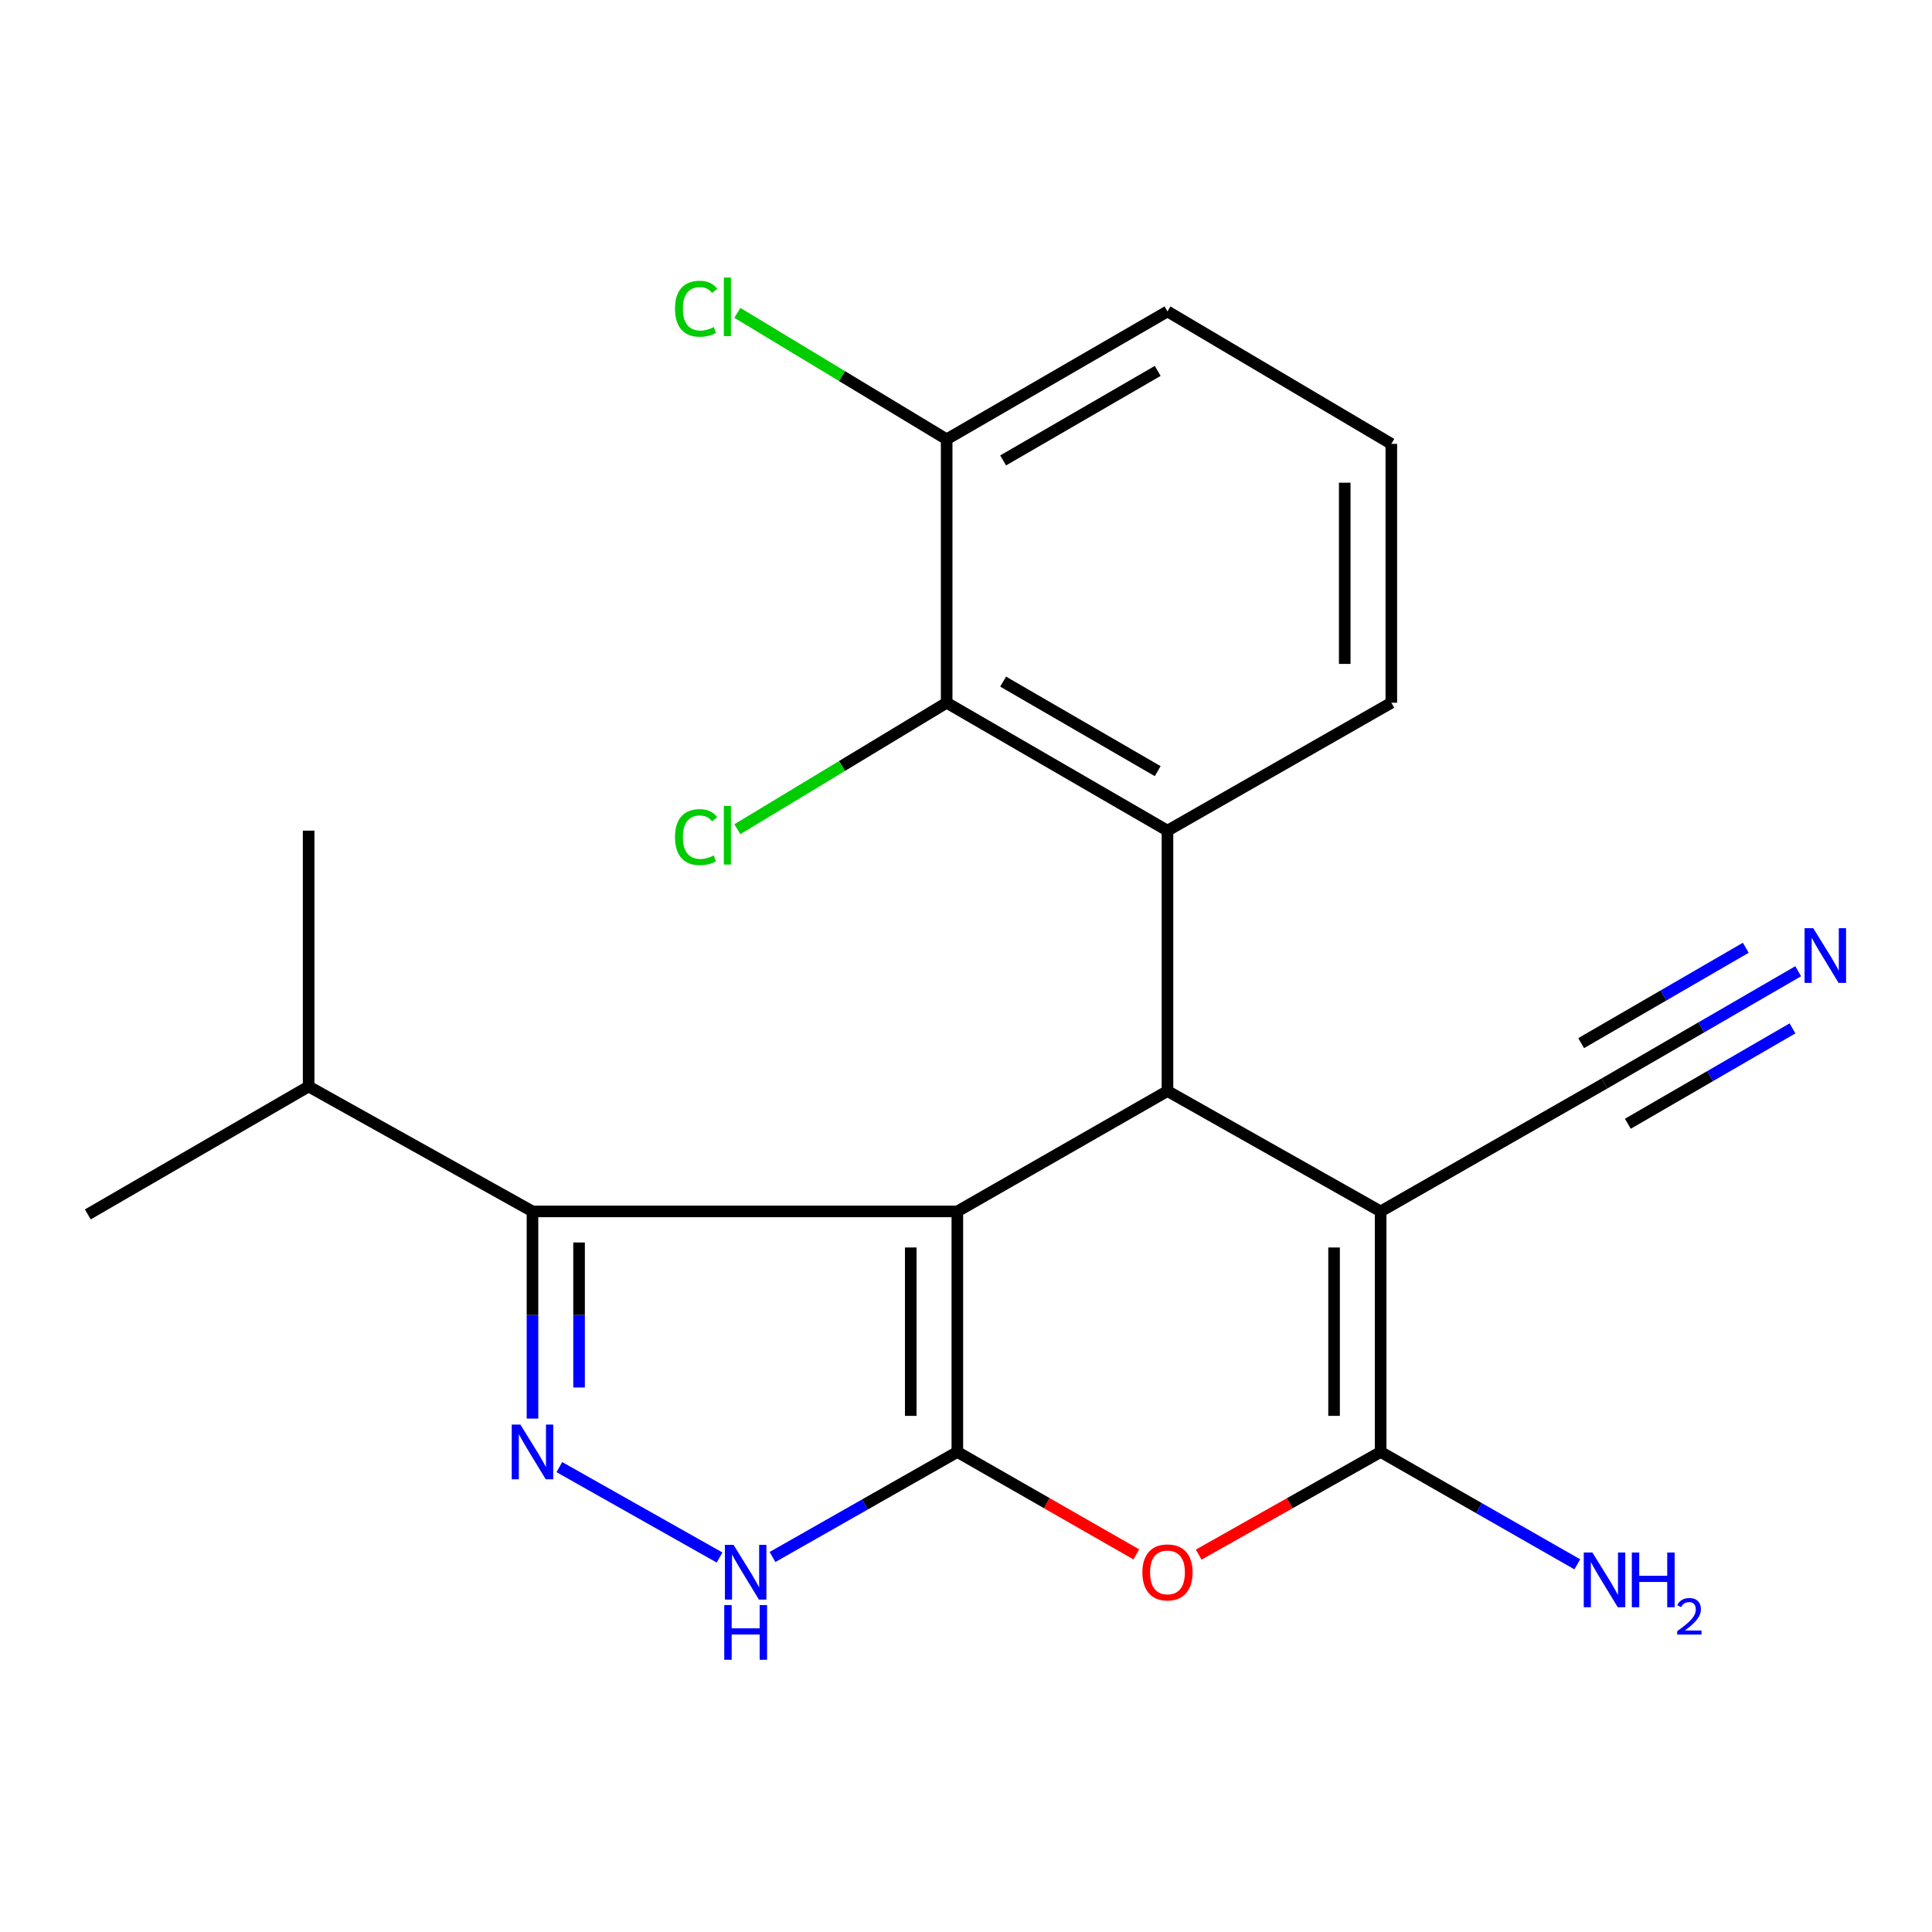 <?xml version='1.0' encoding='iso-8859-1'?>
<svg version='1.1' baseProfile='full'
              xmlns='http://www.w3.org/2000/svg'
                      xmlns:rdkit='http://www.rdkit.org/xml'
                      xmlns:xlink='http://www.w3.org/1999/xlink'
                  xml:space='preserve'
width='1000px' height='1000px' viewBox='0 0 1000 1000'>
<!-- END OF HEADER -->
<rect style='opacity:1.0;fill:#FFFFFF;stroke:none' width='1000' height='1000' x='0' y='0'> </rect>
<path class='bond-0' d='M 495.521,627.024 L 495.521,751.526' style='fill:none;fill-rule:evenodd;stroke:#000000;stroke-width:6px;stroke-linecap:butt;stroke-linejoin:miter;stroke-opacity:1' />
<path class='bond-0' d='M 471.408,645.699 L 471.408,732.851' style='fill:none;fill-rule:evenodd;stroke:#000000;stroke-width:6px;stroke-linecap:butt;stroke-linejoin:miter;stroke-opacity:1' />
<path class='bond-2' d='M 495.521,627.024 L 604.283,564.719' style='fill:none;fill-rule:evenodd;stroke:#000000;stroke-width:6px;stroke-linecap:butt;stroke-linejoin:miter;stroke-opacity:1' />
<path class='bond-6' d='M 495.521,627.024 L 275.612,627.024' style='fill:none;fill-rule:evenodd;stroke:#000000;stroke-width:6px;stroke-linecap:butt;stroke-linejoin:miter;stroke-opacity:1' />
<path class='bond-4' d='M 495.521,751.526 L 541.835,778.041' style='fill:none;fill-rule:evenodd;stroke:#000000;stroke-width:6px;stroke-linecap:butt;stroke-linejoin:miter;stroke-opacity:1' />
<path class='bond-4' d='M 541.835,778.041 L 588.15,804.555' style='fill:none;fill-rule:evenodd;stroke:#FF0000;stroke-width:6px;stroke-linecap:butt;stroke-linejoin:miter;stroke-opacity:1' />
<path class='bond-7' d='M 495.521,751.526 L 447.683,778.712' style='fill:none;fill-rule:evenodd;stroke:#000000;stroke-width:6px;stroke-linecap:butt;stroke-linejoin:miter;stroke-opacity:1' />
<path class='bond-7' d='M 447.683,778.712 L 399.845,805.897' style='fill:none;fill-rule:evenodd;stroke:#0000FF;stroke-width:6px;stroke-linecap:butt;stroke-linejoin:miter;stroke-opacity:1' />
<path class='bond-1' d='M 714.626,627.024 L 604.283,564.719' style='fill:none;fill-rule:evenodd;stroke:#000000;stroke-width:6px;stroke-linecap:butt;stroke-linejoin:miter;stroke-opacity:1' />
<path class='bond-3' d='M 714.626,627.024 L 714.626,751.526' style='fill:none;fill-rule:evenodd;stroke:#000000;stroke-width:6px;stroke-linecap:butt;stroke-linejoin:miter;stroke-opacity:1' />
<path class='bond-3' d='M 690.513,645.699 L 690.513,732.851' style='fill:none;fill-rule:evenodd;stroke:#000000;stroke-width:6px;stroke-linecap:butt;stroke-linejoin:miter;stroke-opacity:1' />
<path class='bond-10' d='M 714.626,627.024 L 830.488,560.794' style='fill:none;fill-rule:evenodd;stroke:#000000;stroke-width:6px;stroke-linecap:butt;stroke-linejoin:miter;stroke-opacity:1' />
<path class='bond-8' d='M 604.283,564.719 L 604.283,429.941' style='fill:none;fill-rule:evenodd;stroke:#000000;stroke-width:6px;stroke-linecap:butt;stroke-linejoin:miter;stroke-opacity:1' />
<path class='bond-13' d='M 714.626,751.526 L 765.519,780.612' style='fill:none;fill-rule:evenodd;stroke:#000000;stroke-width:6px;stroke-linecap:butt;stroke-linejoin:miter;stroke-opacity:1' />
<path class='bond-13' d='M 765.519,780.612 L 816.412,809.698' style='fill:none;fill-rule:evenodd;stroke:#0000FF;stroke-width:6px;stroke-linecap:butt;stroke-linejoin:miter;stroke-opacity:1' />
<path class='bond-23' d='M 714.626,751.526 L 667.538,778.097' style='fill:none;fill-rule:evenodd;stroke:#000000;stroke-width:6px;stroke-linecap:butt;stroke-linejoin:miter;stroke-opacity:1' />
<path class='bond-23' d='M 667.538,778.097 L 620.45,804.668' style='fill:none;fill-rule:evenodd;stroke:#FF0000;stroke-width:6px;stroke-linecap:butt;stroke-linejoin:miter;stroke-opacity:1' />
<path class='bond-5' d='M 275.612,734.254 L 275.612,680.639' style='fill:none;fill-rule:evenodd;stroke:#0000FF;stroke-width:6px;stroke-linecap:butt;stroke-linejoin:miter;stroke-opacity:1' />
<path class='bond-5' d='M 275.612,680.639 L 275.612,627.024' style='fill:none;fill-rule:evenodd;stroke:#000000;stroke-width:6px;stroke-linecap:butt;stroke-linejoin:miter;stroke-opacity:1' />
<path class='bond-5' d='M 299.724,718.169 L 299.724,680.639' style='fill:none;fill-rule:evenodd;stroke:#0000FF;stroke-width:6px;stroke-linecap:butt;stroke-linejoin:miter;stroke-opacity:1' />
<path class='bond-5' d='M 299.724,680.639 L 299.724,643.108' style='fill:none;fill-rule:evenodd;stroke:#000000;stroke-width:6px;stroke-linecap:butt;stroke-linejoin:miter;stroke-opacity:1' />
<path class='bond-22' d='M 289.519,759.374 L 372.446,806.169' style='fill:none;fill-rule:evenodd;stroke:#0000FF;stroke-width:6px;stroke-linecap:butt;stroke-linejoin:miter;stroke-opacity:1' />
<path class='bond-14' d='M 275.612,627.024 L 159.749,562.361' style='fill:none;fill-rule:evenodd;stroke:#000000;stroke-width:6px;stroke-linecap:butt;stroke-linejoin:miter;stroke-opacity:1' />
<path class='bond-9' d='M 604.283,429.941 L 489.988,363.738' style='fill:none;fill-rule:evenodd;stroke:#000000;stroke-width:6px;stroke-linecap:butt;stroke-linejoin:miter;stroke-opacity:1' />
<path class='bond-9' d='M 599.225,399.146 L 519.218,352.803' style='fill:none;fill-rule:evenodd;stroke:#000000;stroke-width:6px;stroke-linecap:butt;stroke-linejoin:miter;stroke-opacity:1' />
<path class='bond-16' d='M 604.283,429.941 L 720.145,363.738' style='fill:none;fill-rule:evenodd;stroke:#000000;stroke-width:6px;stroke-linecap:butt;stroke-linejoin:miter;stroke-opacity:1' />
<path class='bond-12' d='M 489.988,363.738 L 489.988,227.38' style='fill:none;fill-rule:evenodd;stroke:#000000;stroke-width:6px;stroke-linecap:butt;stroke-linejoin:miter;stroke-opacity:1' />
<path class='bond-15' d='M 489.988,363.738 L 435.82,396.468' style='fill:none;fill-rule:evenodd;stroke:#000000;stroke-width:6px;stroke-linecap:butt;stroke-linejoin:miter;stroke-opacity:1' />
<path class='bond-15' d='M 435.82,396.468 L 381.652,429.198' style='fill:none;fill-rule:evenodd;stroke:#00CC00;stroke-width:6px;stroke-linecap:butt;stroke-linejoin:miter;stroke-opacity:1' />
<path class='bond-11' d='M 830.488,560.794 L 880.614,531.753' style='fill:none;fill-rule:evenodd;stroke:#000000;stroke-width:6px;stroke-linecap:butt;stroke-linejoin:miter;stroke-opacity:1' />
<path class='bond-11' d='M 880.614,531.753 L 930.741,502.713' style='fill:none;fill-rule:evenodd;stroke:#0000FF;stroke-width:6px;stroke-linecap:butt;stroke-linejoin:miter;stroke-opacity:1' />
<path class='bond-11' d='M 842.576,581.658 L 885.183,556.974' style='fill:none;fill-rule:evenodd;stroke:#000000;stroke-width:6px;stroke-linecap:butt;stroke-linejoin:miter;stroke-opacity:1' />
<path class='bond-11' d='M 885.183,556.974 L 927.79,532.289' style='fill:none;fill-rule:evenodd;stroke:#0000FF;stroke-width:6px;stroke-linecap:butt;stroke-linejoin:miter;stroke-opacity:1' />
<path class='bond-11' d='M 818.4,539.93 L 861.008,515.245' style='fill:none;fill-rule:evenodd;stroke:#000000;stroke-width:6px;stroke-linecap:butt;stroke-linejoin:miter;stroke-opacity:1' />
<path class='bond-11' d='M 861.008,515.245 L 903.615,490.561' style='fill:none;fill-rule:evenodd;stroke:#0000FF;stroke-width:6px;stroke-linecap:butt;stroke-linejoin:miter;stroke-opacity:1' />
<path class='bond-17' d='M 489.988,227.38 L 435.82,194.657' style='fill:none;fill-rule:evenodd;stroke:#000000;stroke-width:6px;stroke-linecap:butt;stroke-linejoin:miter;stroke-opacity:1' />
<path class='bond-17' d='M 435.82,194.657 L 381.652,161.933' style='fill:none;fill-rule:evenodd;stroke:#00CC00;stroke-width:6px;stroke-linecap:butt;stroke-linejoin:miter;stroke-opacity:1' />
<path class='bond-24' d='M 489.988,227.38 L 604.283,161.19' style='fill:none;fill-rule:evenodd;stroke:#000000;stroke-width:6px;stroke-linecap:butt;stroke-linejoin:miter;stroke-opacity:1' />
<path class='bond-24' d='M 519.216,238.318 L 599.223,191.985' style='fill:none;fill-rule:evenodd;stroke:#000000;stroke-width:6px;stroke-linecap:butt;stroke-linejoin:miter;stroke-opacity:1' />
<path class='bond-20' d='M 159.749,562.361 L 45.455,628.578' style='fill:none;fill-rule:evenodd;stroke:#000000;stroke-width:6px;stroke-linecap:butt;stroke-linejoin:miter;stroke-opacity:1' />
<path class='bond-21' d='M 159.749,562.361 L 159.749,429.941' style='fill:none;fill-rule:evenodd;stroke:#000000;stroke-width:6px;stroke-linecap:butt;stroke-linejoin:miter;stroke-opacity:1' />
<path class='bond-18' d='M 720.145,363.738 L 720.145,229.751' style='fill:none;fill-rule:evenodd;stroke:#000000;stroke-width:6px;stroke-linecap:butt;stroke-linejoin:miter;stroke-opacity:1' />
<path class='bond-18' d='M 696.032,343.64 L 696.032,249.849' style='fill:none;fill-rule:evenodd;stroke:#000000;stroke-width:6px;stroke-linecap:butt;stroke-linejoin:miter;stroke-opacity:1' />
<path class='bond-19' d='M 720.145,229.751 L 604.283,161.19' style='fill:none;fill-rule:evenodd;stroke:#000000;stroke-width:6px;stroke-linecap:butt;stroke-linejoin:miter;stroke-opacity:1' />
<path  class='atom-5' d='M 591.283 813.871
Q 591.283 807.071, 594.643 803.271
Q 598.003 799.471, 604.283 799.471
Q 610.563 799.471, 613.923 803.271
Q 617.283 807.071, 617.283 813.871
Q 617.283 820.751, 613.883 824.671
Q 610.483 828.551, 604.283 828.551
Q 598.043 828.551, 594.643 824.671
Q 591.283 820.791, 591.283 813.871
M 604.283 825.351
Q 608.603 825.351, 610.923 822.471
Q 613.283 819.551, 613.283 813.871
Q 613.283 808.311, 610.923 805.511
Q 608.603 802.671, 604.283 802.671
Q 599.963 802.671, 597.603 805.471
Q 595.283 808.271, 595.283 813.871
Q 595.283 819.591, 597.603 822.471
Q 599.963 825.351, 604.283 825.351
' fill='#FF0000'/>
<path  class='atom-6' d='M 269.352 737.366
L 278.632 752.366
Q 279.552 753.846, 281.032 756.526
Q 282.512 759.206, 282.592 759.366
L 282.592 737.366
L 286.352 737.366
L 286.352 765.686
L 282.472 765.686
L 272.512 749.286
Q 271.352 747.366, 270.112 745.166
Q 268.912 742.966, 268.552 742.286
L 268.552 765.686
L 264.872 765.686
L 264.872 737.366
L 269.352 737.366
' fill='#0000FF'/>
<path  class='atom-8' d='M 379.695 799.631
L 388.975 814.631
Q 389.895 816.111, 391.375 818.791
Q 392.855 821.471, 392.935 821.631
L 392.935 799.631
L 396.695 799.631
L 396.695 827.951
L 392.815 827.951
L 382.855 811.551
Q 381.695 809.631, 380.455 807.431
Q 379.255 805.231, 378.895 804.551
L 378.895 827.951
L 375.215 827.951
L 375.215 799.631
L 379.695 799.631
' fill='#0000FF'/>
<path  class='atom-8' d='M 374.875 830.783
L 378.715 830.783
L 378.715 842.823
L 393.195 842.823
L 393.195 830.783
L 397.035 830.783
L 397.035 859.103
L 393.195 859.103
L 393.195 846.023
L 378.715 846.023
L 378.715 859.103
L 374.875 859.103
L 374.875 830.783
' fill='#0000FF'/>
<path  class='atom-12' d='M 938.523 480.417
L 947.803 495.417
Q 948.723 496.897, 950.203 499.577
Q 951.683 502.257, 951.763 502.417
L 951.763 480.417
L 955.523 480.417
L 955.523 508.737
L 951.643 508.737
L 941.683 492.337
Q 940.523 490.417, 939.283 488.217
Q 938.083 486.017, 937.723 485.337
L 937.723 508.737
L 934.043 508.737
L 934.043 480.417
L 938.523 480.417
' fill='#0000FF'/>
<path  class='atom-14' d='M 824.228 803.583
L 833.508 818.583
Q 834.428 820.063, 835.908 822.743
Q 837.388 825.423, 837.468 825.583
L 837.468 803.583
L 841.228 803.583
L 841.228 831.903
L 837.348 831.903
L 827.388 815.503
Q 826.228 813.583, 824.988 811.383
Q 823.788 809.183, 823.428 808.503
L 823.428 831.903
L 819.748 831.903
L 819.748 803.583
L 824.228 803.583
' fill='#0000FF'/>
<path  class='atom-14' d='M 844.628 803.583
L 848.468 803.583
L 848.468 815.623
L 862.948 815.623
L 862.948 803.583
L 866.788 803.583
L 866.788 831.903
L 862.948 831.903
L 862.948 818.823
L 848.468 818.823
L 848.468 831.903
L 844.628 831.903
L 844.628 803.583
' fill='#0000FF'/>
<path  class='atom-14' d='M 868.161 830.909
Q 868.847 829.14, 870.484 828.164
Q 872.121 827.16, 874.391 827.16
Q 877.216 827.16, 878.8 828.692
Q 880.384 830.223, 880.384 832.942
Q 880.384 835.714, 878.325 838.301
Q 876.292 840.888, 872.068 843.951
L 880.701 843.951
L 880.701 846.063
L 868.108 846.063
L 868.108 844.294
Q 871.593 841.812, 873.652 839.964
Q 875.738 838.116, 876.741 836.453
Q 877.744 834.79, 877.744 833.074
Q 877.744 831.279, 876.846 830.276
Q 875.949 829.272, 874.391 829.272
Q 872.886 829.272, 871.883 829.88
Q 870.88 830.487, 870.167 831.833
L 868.161 830.909
' fill='#0000FF'/>
<path  class='atom-16' d='M 349.377 433.293
Q 349.377 426.253, 352.657 422.573
Q 355.977 418.853, 362.257 418.853
Q 368.097 418.853, 371.217 422.973
L 368.577 425.133
Q 366.297 422.133, 362.257 422.133
Q 357.977 422.133, 355.697 425.013
Q 353.457 427.853, 353.457 433.293
Q 353.457 438.893, 355.777 441.773
Q 358.137 444.653, 362.697 444.653
Q 365.817 444.653, 369.457 442.773
L 370.577 445.773
Q 369.097 446.733, 366.857 447.293
Q 364.617 447.853, 362.137 447.853
Q 355.977 447.853, 352.657 444.093
Q 349.377 440.333, 349.377 433.293
' fill='#00CC00'/>
<path  class='atom-16' d='M 374.657 417.133
L 378.337 417.133
L 378.337 447.493
L 374.657 447.493
L 374.657 417.133
' fill='#00CC00'/>
<path  class='atom-18' d='M 349.377 159.799
Q 349.377 152.759, 352.657 149.079
Q 355.977 145.359, 362.257 145.359
Q 368.097 145.359, 371.217 149.479
L 368.577 151.639
Q 366.297 148.639, 362.257 148.639
Q 357.977 148.639, 355.697 151.519
Q 353.457 154.359, 353.457 159.799
Q 353.457 165.399, 355.777 168.279
Q 358.137 171.159, 362.697 171.159
Q 365.817 171.159, 369.457 169.279
L 370.577 172.279
Q 369.097 173.239, 366.857 173.799
Q 364.617 174.359, 362.137 174.359
Q 355.977 174.359, 352.657 170.599
Q 349.377 166.839, 349.377 159.799
' fill='#00CC00'/>
<path  class='atom-18' d='M 374.657 143.639
L 378.337 143.639
L 378.337 173.999
L 374.657 173.999
L 374.657 143.639
' fill='#00CC00'/>
</svg>
